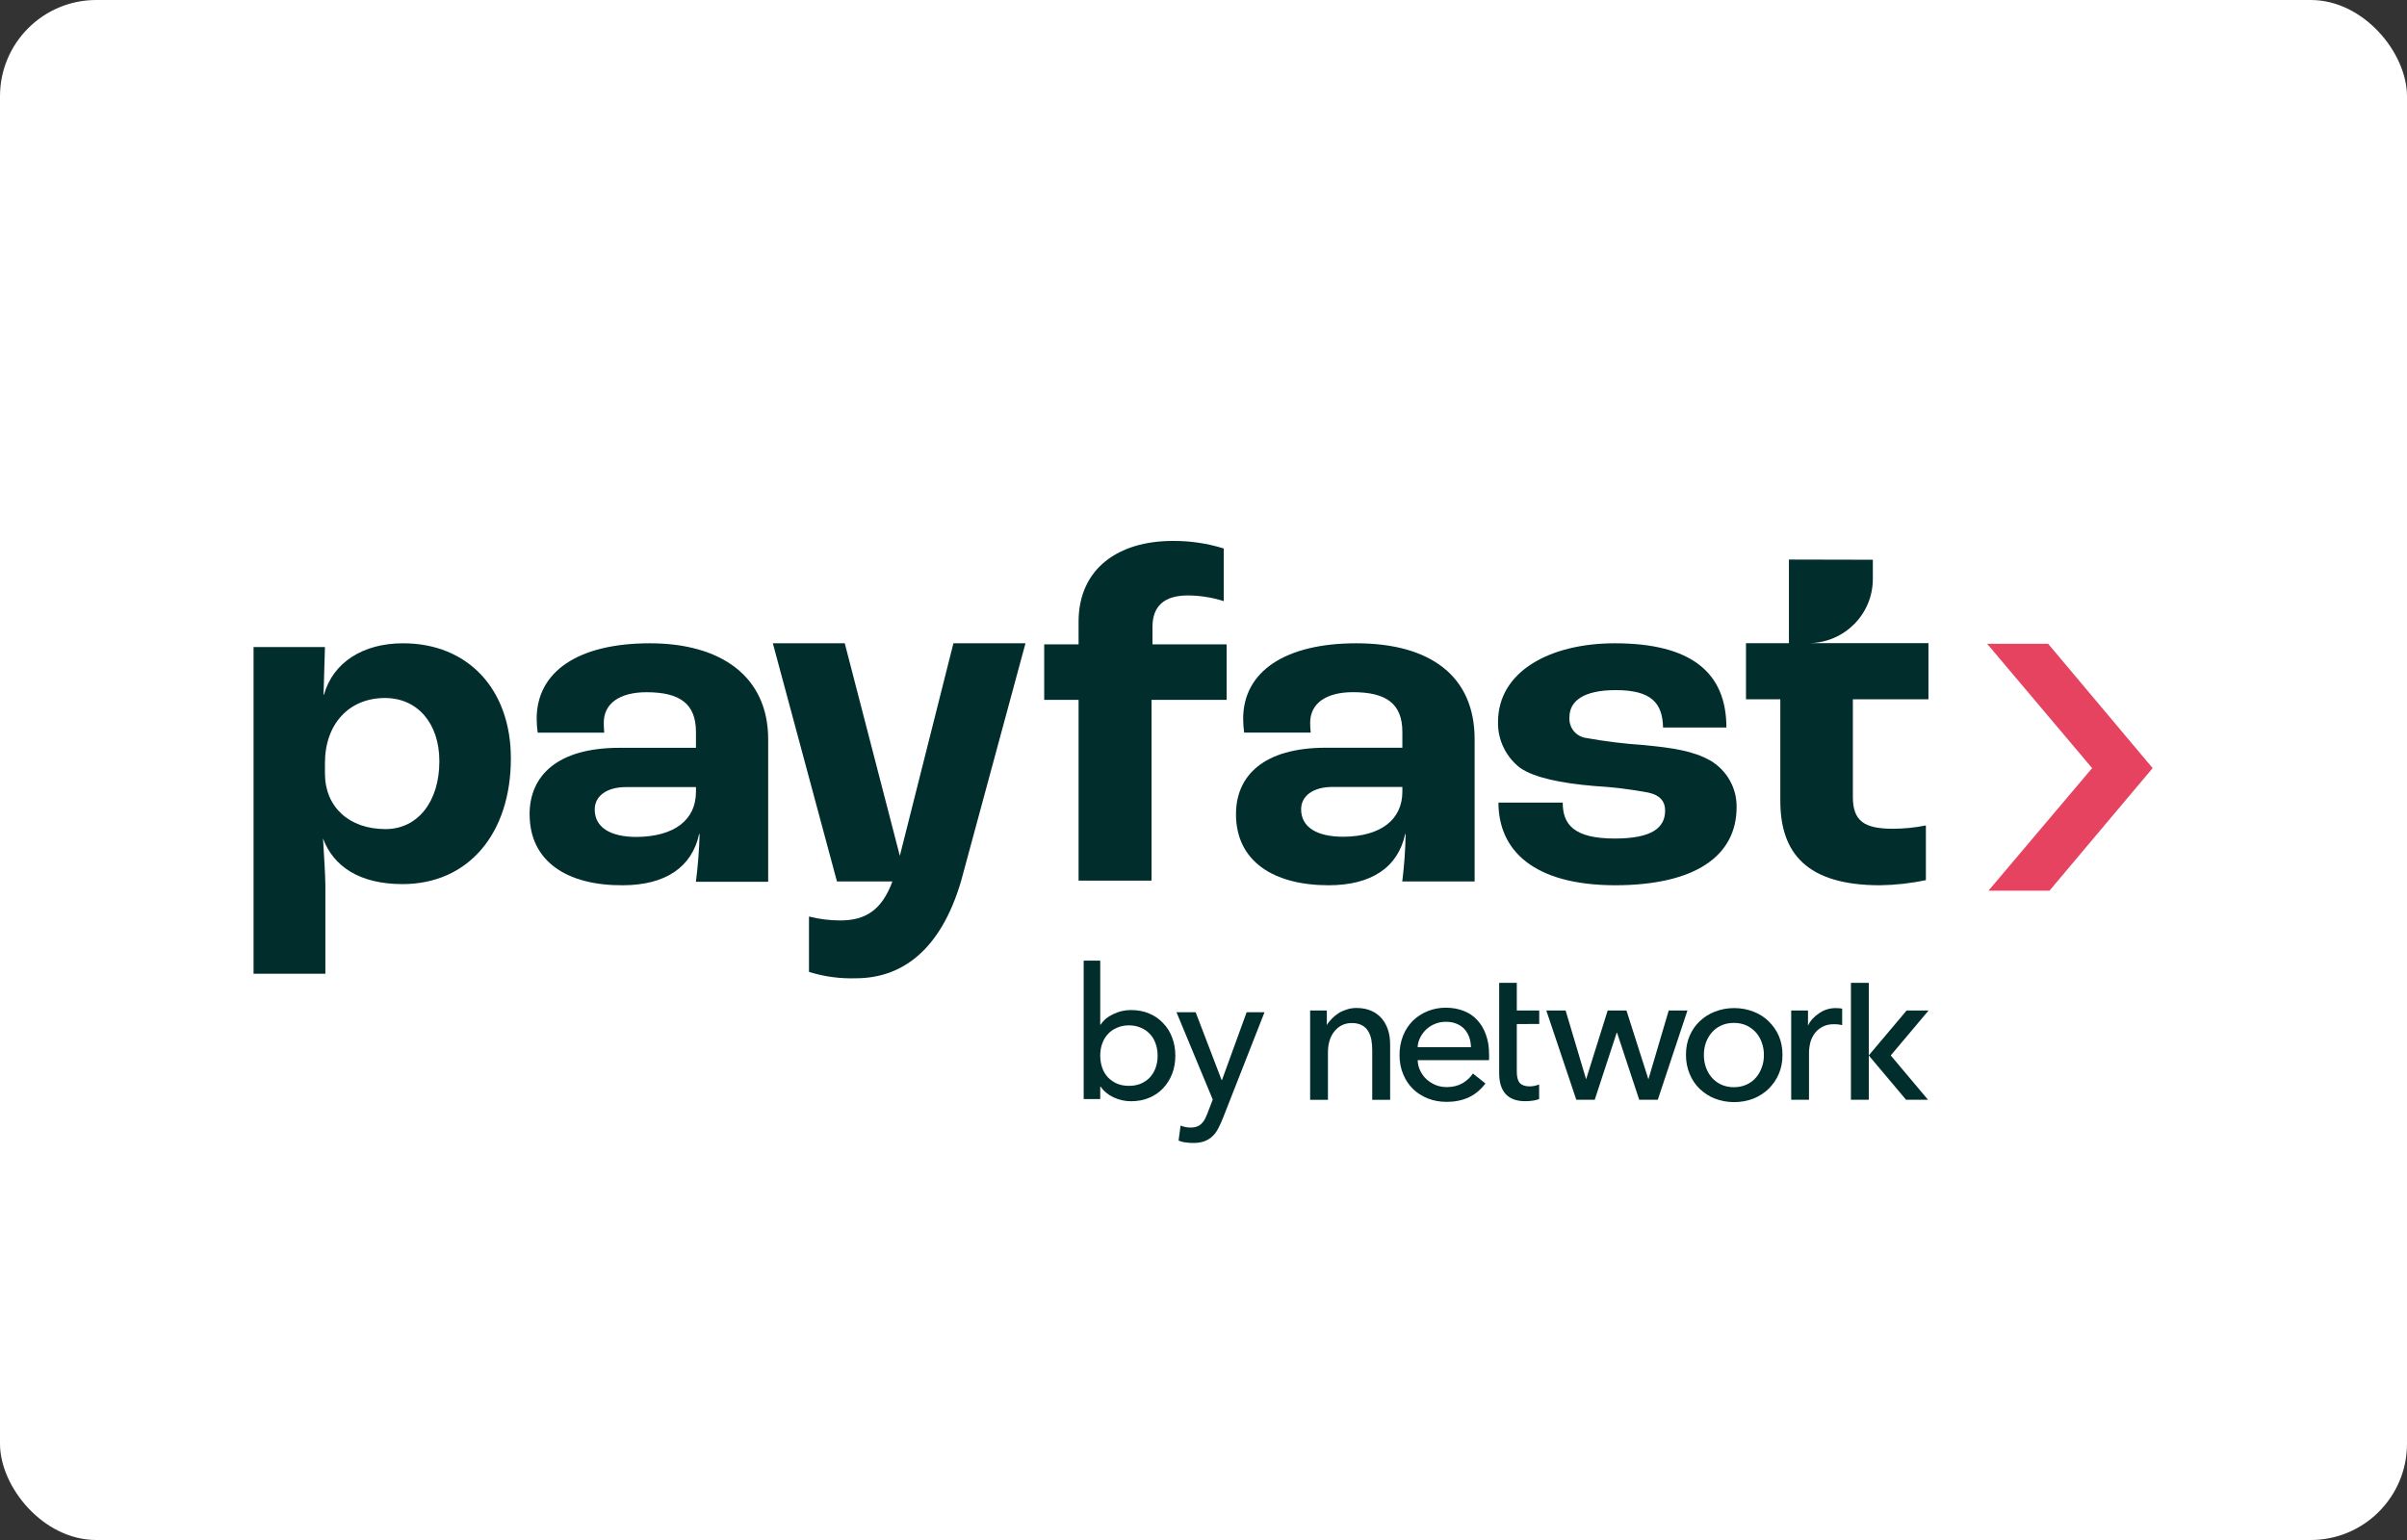 <svg width="50" height="32" viewBox="0 0 50 32" fill="none" xmlns="http://www.w3.org/2000/svg">
<rect x="0" y="0" width="50" height="32" fill="#333333" stroke="none"/>
<rect width="50" height="32" rx="2" fill="white"/>
<path d="M22.405 14.543H21.691V13.389H22.405V12.92C22.405 11.806 23.242 11.24 24.36 11.24C24.72 11.237 25.078 11.29 25.42 11.397V12.491C25.179 12.414 24.928 12.374 24.675 12.373C24.179 12.373 23.94 12.599 23.94 13.028V13.389H25.481V14.543H23.921V18.299H22.405V14.543Z" fill="#022D2D"/>
<path d="M14.457 16.453V16.355H13.005C12.6 16.355 12.354 16.543 12.354 16.82C12.354 17.193 12.679 17.391 13.223 17.391C14.006 17.385 14.457 17.039 14.457 16.453ZM11.001 16.921C11.001 16.122 11.573 15.539 12.867 15.539H14.457V15.212C14.457 14.621 14.122 14.384 13.43 14.384C12.867 14.384 12.542 14.621 12.542 15.016C12.542 15.046 12.542 15.125 12.551 15.224H11.169C11.157 15.129 11.149 15.034 11.148 14.937C11.148 13.95 12.017 13.367 13.499 13.367C14.981 13.367 15.957 14.059 15.957 15.362V18.322H14.456C14.498 17.993 14.524 17.662 14.533 17.33H14.523C14.374 18.021 13.82 18.395 12.932 18.395C11.791 18.401 11.002 17.908 11.002 16.922L11.001 16.921Z" fill="#022D2D"/>
<path fill-rule="evenodd" clip-rule="evenodd" d="M17.548 13.367H16.054L17.386 18.316H18.538C18.319 18.908 17.982 19.127 17.452 19.126C17.233 19.126 17.017 19.098 16.805 19.045V20.195C17.119 20.294 17.448 20.338 17.777 20.328C18.726 20.328 19.535 19.756 19.962 18.316L21.302 13.367H19.805L18.692 17.784L17.548 13.367Z" fill="#022D2D"/>
<path d="M29.131 16.45V16.352H27.679C27.276 16.352 27.028 16.539 27.028 16.816C27.028 17.189 27.355 17.387 27.906 17.387C28.678 17.381 29.131 17.035 29.131 16.45ZM25.675 16.918C25.675 16.119 26.249 15.537 27.543 15.537H29.131V15.21C29.131 14.62 28.795 14.383 28.104 14.383C27.543 14.383 27.216 14.62 27.216 15.015C27.216 15.084 27.219 15.152 27.227 15.222H25.844C25.831 15.127 25.825 15.032 25.824 14.936C25.824 13.949 26.702 13.367 28.174 13.367C29.724 13.367 30.632 14.058 30.632 15.36V18.316H29.129C29.17 17.99 29.193 17.66 29.199 17.331H29.189C29.041 18.022 28.487 18.395 27.599 18.395C26.465 18.395 25.675 17.903 25.675 16.918Z" fill="#022D2D"/>
<path d="M31.127 16.677H32.462C32.462 17.128 32.689 17.424 33.542 17.424C34.319 17.424 34.589 17.198 34.589 16.843C34.589 16.668 34.502 16.527 34.24 16.469C33.867 16.399 33.49 16.354 33.111 16.332C32.413 16.273 31.873 16.157 31.58 15.958C31.434 15.846 31.315 15.702 31.235 15.535C31.154 15.369 31.114 15.187 31.118 15.002C31.118 13.951 32.199 13.367 33.544 13.367C35.134 13.367 35.862 13.978 35.862 15.117H34.546C34.536 14.606 34.3 14.34 33.564 14.34C32.897 14.34 32.602 14.566 32.602 14.9C32.593 15.004 32.624 15.107 32.689 15.188C32.755 15.269 32.849 15.322 32.951 15.335C33.348 15.406 33.748 15.456 34.15 15.482C34.749 15.541 35.172 15.601 35.534 15.807C35.701 15.907 35.838 16.047 35.933 16.217C36.028 16.386 36.077 16.577 36.074 16.771C36.074 17.795 35.201 18.395 33.541 18.395C31.844 18.389 31.127 17.66 31.127 16.677Z" fill="#022D2D"/>
<path fill-rule="evenodd" clip-rule="evenodd" d="M37.16 11.627L38.904 11.631V12.035C38.902 12.763 38.314 13.353 37.586 13.364H40.059V14.53H38.489V16.559C38.489 17.063 38.728 17.221 39.323 17.221C39.553 17.22 39.781 17.197 40.006 17.152V18.288C39.693 18.355 39.374 18.39 39.055 18.395C37.528 18.395 36.982 17.725 36.982 16.639V14.531H36.269V13.365H37.161V11.628L37.16 11.627Z" fill="#022D2D"/>
<path d="M9.127 15.817C9.127 15.034 8.675 14.504 7.997 14.504C7.252 14.504 6.75 15.042 6.75 15.856V16.072C6.75 16.768 7.252 17.228 8.008 17.228C8.675 17.228 9.127 16.661 9.127 15.817ZM5.267 13.445H6.75L6.721 14.435H6.73C6.916 13.769 7.537 13.367 8.371 13.367C9.727 13.367 10.612 14.329 10.612 15.758C10.612 17.325 9.727 18.371 8.361 18.371C7.477 18.371 6.927 18.009 6.71 17.422C6.73 17.744 6.759 18.224 6.759 18.4V20.233H5.267V13.446V13.445Z" fill="#022D2D"/>
<path d="M42.546 13.378H41.279L43.459 15.961L41.306 18.508H42.573L44.716 15.961L42.546 13.378Z" fill="#E54360"/>
<path d="M30.556 21.76C30.554 21.688 30.543 21.617 30.52 21.553C30.497 21.489 30.464 21.433 30.422 21.386C30.381 21.339 30.325 21.302 30.26 21.274C30.195 21.246 30.121 21.232 30.033 21.232C29.955 21.232 29.879 21.246 29.812 21.274C29.742 21.302 29.684 21.339 29.631 21.386C29.581 21.433 29.539 21.489 29.505 21.553C29.471 21.617 29.451 21.686 29.449 21.76H30.556ZM30.933 21.908V21.969C30.933 21.991 30.933 22.01 30.93 22.029H29.449C29.451 22.107 29.468 22.18 29.503 22.25C29.537 22.32 29.579 22.377 29.634 22.428C29.69 22.477 29.752 22.517 29.825 22.547C29.897 22.576 29.974 22.589 30.054 22.589C30.18 22.589 30.289 22.561 30.382 22.508C30.474 22.453 30.544 22.385 30.597 22.307L30.857 22.514C30.756 22.645 30.642 22.741 30.504 22.805C30.37 22.865 30.218 22.896 30.054 22.896C29.911 22.896 29.783 22.873 29.663 22.826C29.543 22.778 29.439 22.714 29.352 22.628C29.266 22.545 29.198 22.442 29.148 22.322C29.098 22.203 29.072 22.07 29.072 21.924C29.072 21.778 29.096 21.649 29.144 21.525C29.192 21.402 29.262 21.299 29.346 21.213C29.432 21.128 29.537 21.06 29.653 21.012C29.771 20.964 29.9 20.939 30.033 20.939C30.167 20.939 30.293 20.962 30.405 21.006C30.518 21.05 30.613 21.114 30.688 21.198C30.766 21.281 30.825 21.382 30.867 21.501C30.913 21.627 30.932 21.76 30.932 21.908H30.933Z" fill="#022D2D"/>
<path d="M34.664 20.997L34.242 22.427L33.786 20.997H33.396L32.948 22.427L32.522 20.997H32.121L32.744 22.852H33.127L33.583 21.46H33.591L34.051 22.852H34.437L35.053 20.997H34.664Z" fill="#022D2D"/>
<path d="M36.641 21.921C36.641 21.832 36.628 21.748 36.599 21.669C36.571 21.587 36.532 21.518 36.479 21.458C36.426 21.397 36.361 21.349 36.283 21.31C36.205 21.274 36.117 21.255 36.017 21.255C35.918 21.255 35.83 21.274 35.752 21.31C35.674 21.346 35.609 21.395 35.556 21.458C35.502 21.521 35.464 21.588 35.435 21.669C35.407 21.75 35.394 21.834 35.394 21.921C35.394 22.008 35.407 22.094 35.435 22.174C35.464 22.254 35.502 22.327 35.556 22.388C35.609 22.449 35.674 22.5 35.752 22.536C35.83 22.572 35.918 22.591 36.017 22.591C36.117 22.591 36.205 22.572 36.283 22.536C36.361 22.5 36.426 22.451 36.479 22.388C36.532 22.327 36.571 22.255 36.599 22.174C36.63 22.094 36.641 22.01 36.641 21.921ZM37.027 21.919C37.027 22.064 37.002 22.194 36.951 22.314C36.901 22.434 36.827 22.536 36.739 22.625C36.649 22.711 36.542 22.781 36.42 22.829C36.296 22.876 36.166 22.901 36.023 22.901C35.88 22.901 35.748 22.876 35.626 22.829C35.502 22.781 35.397 22.711 35.307 22.625C35.218 22.54 35.147 22.434 35.098 22.314C35.048 22.194 35.022 22.064 35.022 21.919C35.022 21.775 35.046 21.644 35.098 21.526C35.147 21.407 35.218 21.306 35.307 21.221C35.397 21.135 35.504 21.067 35.626 21.02C35.75 20.972 35.88 20.947 36.023 20.947C36.166 20.947 36.298 20.972 36.42 21.02C36.544 21.067 36.649 21.133 36.739 21.221C36.828 21.308 36.901 21.41 36.951 21.526C37.002 21.646 37.027 21.777 37.027 21.919Z" fill="#022D2D"/>
<path d="M38.82 20.423H38.449V22.852H38.82V20.423Z" fill="#022D2D"/>
<path d="M31.974 21.278V20.997H31.508V20.423H31.142V22.303C31.142 22.495 31.189 22.639 31.281 22.738C31.373 22.835 31.508 22.882 31.684 22.882C31.743 22.882 31.796 22.877 31.852 22.869C31.896 22.861 31.936 22.852 31.972 22.838V22.535C31.944 22.546 31.913 22.554 31.88 22.563C31.84 22.571 31.804 22.574 31.771 22.574C31.68 22.574 31.611 22.549 31.569 22.502C31.527 22.455 31.508 22.375 31.508 22.263V21.279L31.974 21.277V21.278Z" fill="#022D2D"/>
<path d="M38.136 20.947C38.01 20.947 37.898 20.981 37.798 21.048C37.697 21.114 37.607 21.201 37.557 21.312V20.997H37.208V22.852H37.578V21.878C37.578 21.8 37.59 21.724 37.608 21.652C37.628 21.58 37.662 21.519 37.704 21.462C37.746 21.407 37.801 21.366 37.866 21.332C37.931 21.298 38.009 21.282 38.099 21.282C38.158 21.282 38.214 21.288 38.267 21.301V20.959C38.228 20.95 38.186 20.948 38.135 20.948L38.136 20.947Z" fill="#022D2D"/>
<path d="M28.835 21.407C28.806 21.316 28.764 21.238 28.707 21.168C28.648 21.101 28.579 21.044 28.491 21.006C28.405 20.967 28.301 20.945 28.18 20.945C28.113 20.945 28.047 20.953 27.984 20.974C27.923 20.993 27.864 21.017 27.811 21.049C27.757 21.083 27.713 21.119 27.671 21.163C27.629 21.205 27.587 21.253 27.562 21.302V20.998H27.215V22.854H27.585V21.868C27.585 21.683 27.633 21.534 27.724 21.425C27.816 21.313 27.936 21.258 28.083 21.258C28.169 21.258 28.239 21.275 28.295 21.306C28.35 21.336 28.392 21.378 28.423 21.431C28.454 21.484 28.476 21.543 28.488 21.611C28.499 21.678 28.505 21.75 28.505 21.826V22.854H28.877V21.703C28.877 21.596 28.863 21.497 28.835 21.406V21.407Z" fill="#022D2D"/>
<path d="M39.606 20.997H40.062L39.276 21.931L40.05 22.852H39.594L38.819 21.931L39.606 20.997Z" fill="#022D2D"/>
<path d="M23.451 22.563C23.543 22.563 23.625 22.548 23.699 22.517C23.773 22.484 23.836 22.441 23.886 22.388C23.938 22.332 23.977 22.266 24.005 22.19C24.034 22.111 24.047 22.026 24.047 21.935C24.047 21.844 24.033 21.76 24.005 21.684C23.977 21.605 23.938 21.539 23.886 21.485C23.835 21.43 23.773 21.386 23.699 21.356C23.625 21.323 23.543 21.306 23.451 21.306C23.359 21.306 23.277 21.323 23.203 21.356C23.129 21.386 23.066 21.43 23.016 21.485C22.964 21.539 22.925 21.604 22.897 21.684C22.868 21.759 22.855 21.844 22.855 21.935C22.855 22.026 22.869 22.111 22.897 22.19C22.924 22.266 22.964 22.332 23.016 22.388C23.067 22.441 23.129 22.484 23.203 22.517C23.277 22.548 23.359 22.563 23.451 22.563ZM22.511 19.961H22.855V21.292H22.863C22.924 21.198 23.012 21.125 23.127 21.072C23.241 21.016 23.363 20.988 23.494 20.988C23.634 20.988 23.76 21.012 23.872 21.06C23.987 21.108 24.083 21.175 24.163 21.262C24.245 21.345 24.307 21.446 24.35 21.563C24.393 21.677 24.415 21.801 24.415 21.936C24.415 22.07 24.393 22.194 24.35 22.309C24.307 22.423 24.244 22.523 24.163 22.61C24.084 22.696 23.987 22.763 23.872 22.811C23.76 22.859 23.634 22.883 23.494 22.883C23.371 22.883 23.252 22.857 23.134 22.803C23.02 22.75 22.929 22.675 22.863 22.579H22.855V22.837H22.511V19.962V19.961Z" fill="#022D2D"/>
<path d="M24.439 21.034H24.837L25.376 22.442H25.384L25.896 21.034H26.267L25.407 23.225C25.376 23.304 25.344 23.374 25.311 23.438C25.278 23.504 25.239 23.56 25.192 23.605C25.147 23.65 25.091 23.686 25.025 23.712C24.961 23.737 24.882 23.75 24.788 23.75C24.737 23.75 24.685 23.747 24.631 23.739C24.58 23.734 24.531 23.721 24.482 23.701L24.524 23.389C24.593 23.416 24.662 23.43 24.73 23.43C24.784 23.43 24.828 23.422 24.864 23.408C24.902 23.395 24.934 23.374 24.959 23.347C24.987 23.321 25.01 23.291 25.028 23.255C25.046 23.22 25.064 23.18 25.082 23.134L25.192 22.848L24.439 21.034Z" fill="#022D2D"/>
</svg>
